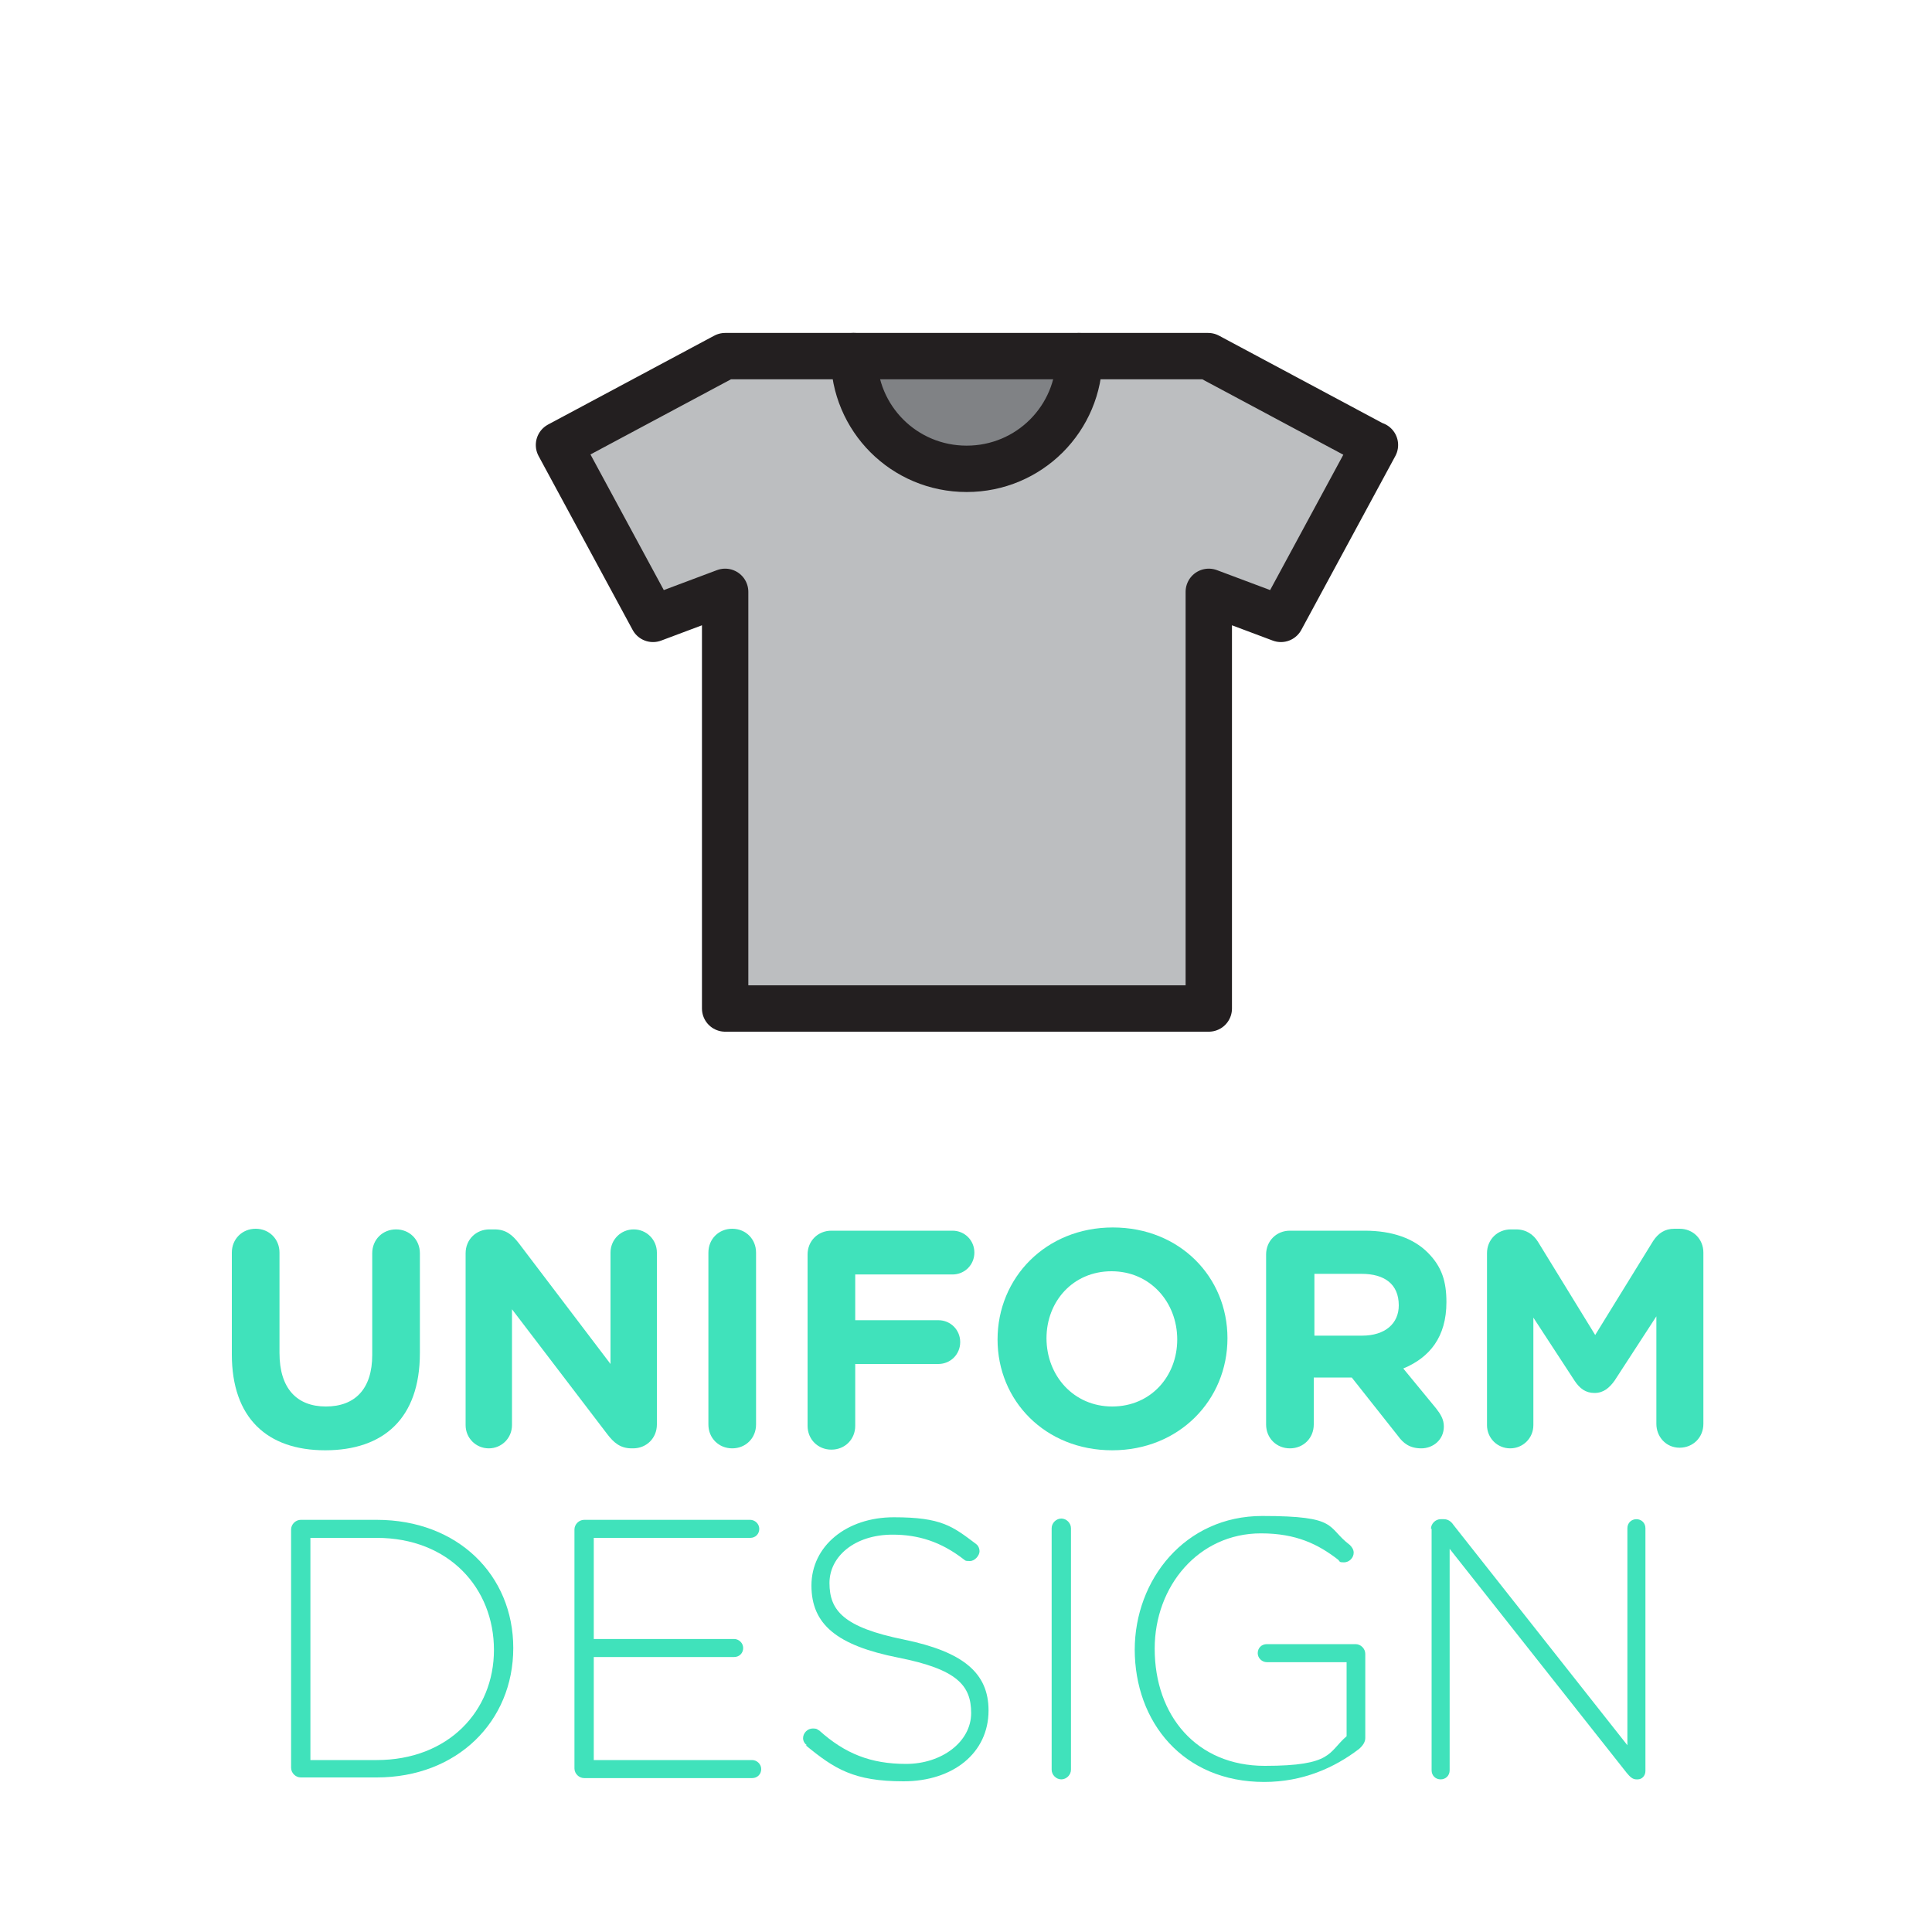 <?xml version="1.0" encoding="UTF-8"?>
<svg id="Layer_1" data-name="Layer 1" xmlns="http://www.w3.org/2000/svg" version="1.1" viewBox="0 0 300 300">
  <defs>
    <style>
      .cls-1 {
        fill: #bcbec0;
      }

      .cls-1, .cls-2 {
        stroke: #231f20;
        stroke-linejoin: round;
        stroke-width: 7.2px;
      }

      .cls-3 {
        isolation: isolate;
      }

      .cls-4 {
        fill: #40e2bb;
        stroke-width: 0px;
      }

      .cls-2 {
        fill: #808285;
      }
    </style>
  </defs>
  <g class="cls-3">
    <g class="cls-3">
      <path class="cls-4" d="M36,210.3v-15.8c0-2.1,1.6-3.7,3.7-3.7s3.7,1.6,3.7,3.7v15.6c0,5.5,2.7,8.3,7.2,8.3s7.2-2.7,7.2-8v-15.8c0-2.1,1.6-3.7,3.7-3.7s3.7,1.6,3.7,3.7v15.5c0,10.2-5.7,15.1-14.7,15.1s-14.5-5-14.5-14.9Z"/>
      <path class="cls-4" d="M72.3,194.6c0-2.1,1.6-3.7,3.7-3.7h.8c1.8,0,2.8.9,3.8,2.2l14.2,18.7v-17.3c0-2,1.6-3.6,3.6-3.6s3.6,1.6,3.6,3.6v26.7c0,2.1-1.6,3.7-3.7,3.7h-.2c-1.8,0-2.8-.9-3.8-2.2l-14.8-19.4v18c0,2-1.6,3.6-3.6,3.6s-3.6-1.6-3.6-3.6v-26.7Z"/>
      <path class="cls-4" d="M110,194.5c0-2.1,1.6-3.7,3.7-3.7s3.7,1.6,3.7,3.7v26.7c0,2.1-1.6,3.7-3.7,3.7s-3.7-1.6-3.7-3.7v-26.7Z"/>
      <path class="cls-4" d="M125.4,194.8c0-2.1,1.6-3.7,3.7-3.7h18.8c1.9,0,3.4,1.5,3.4,3.4s-1.5,3.4-3.4,3.4h-15.1v7.1h12.9c1.9,0,3.4,1.5,3.4,3.4s-1.5,3.4-3.4,3.4h-12.9v9.6c0,2.1-1.6,3.7-3.7,3.7s-3.7-1.6-3.7-3.7v-26.4Z"/>
      <path class="cls-4" d="M154.9,208h0c0-9.6,7.5-17.4,17.9-17.4s17.8,7.7,17.8,17.2h0c0,9.6-7.5,17.4-17.9,17.4s-17.8-7.7-17.8-17.2ZM182.8,208h0c0-5.8-4.2-10.6-10.2-10.6s-10.1,4.7-10.1,10.4h0c0,5.8,4.2,10.6,10.2,10.6s10.1-4.7,10.1-10.4Z"/>
      <path class="cls-4" d="M196.6,194.8c0-2.1,1.6-3.7,3.7-3.7h11.6c4.3,0,7.6,1.2,9.8,3.4s2.9,4.5,2.9,7.7h0c0,5.4-2.6,8.6-6.7,10.3l5.1,6.2c.7.9,1.2,1.7,1.2,2.8,0,2.1-1.7,3.4-3.5,3.4s-2.8-.8-3.6-1.9l-7.2-9.1h-5.9v7.3c0,2.1-1.6,3.7-3.7,3.7s-3.7-1.6-3.7-3.7v-26.4ZM211.5,207.4c3.6,0,5.7-1.9,5.7-4.7h0c0-3.3-2.2-4.9-5.8-4.9h-7.3v9.6h7.5Z"/>
      <path class="cls-4" d="M230.9,194.6c0-2.1,1.6-3.7,3.7-3.7h.8c1.6,0,2.7.8,3.4,1.9l8.9,14.5,9-14.6c.8-1.2,1.8-1.9,3.3-1.9h.8c2.1,0,3.7,1.6,3.7,3.7v26.6c0,2.1-1.6,3.7-3.7,3.7s-3.6-1.7-3.6-3.7v-16.7l-6.5,10c-.8,1.1-1.7,1.9-3.1,1.9s-2.3-.7-3.1-1.9l-6.4-9.8v16.7c0,2-1.6,3.6-3.6,3.6s-3.6-1.6-3.6-3.6v-26.7Z"/>
    </g>
    <g class="cls-3">
      <path class="cls-4" d="M45.2,237.5c0-.8.7-1.5,1.5-1.5h11.8c12.6,0,21.2,8.6,21.2,19.9h0c0,11.4-8.7,20.1-21.2,20.1h-11.8c-.8,0-1.5-.7-1.5-1.5v-37ZM58.5,273.3c11.1,0,18.2-7.6,18.2-17.1h0c0-9.6-7-17.4-18.2-17.4h-10.3v34.5h10.3Z"/>
      <path class="cls-4" d="M89.2,274.5v-37c0-.8.7-1.5,1.5-1.5h25.8c.7,0,1.4.6,1.4,1.4s-.6,1.4-1.4,1.4h-24.3v15.7h21.8c.7,0,1.4.6,1.4,1.4s-.6,1.4-1.4,1.4h-21.8v16h24.6c.7,0,1.4.6,1.4,1.4s-.6,1.4-1.4,1.4h-26.1c-.8,0-1.5-.7-1.5-1.5Z"/>
      <path class="cls-4" d="M125.3,271c-.3-.2-.6-.6-.6-1.1,0-.8.7-1.5,1.5-1.5s.7.2,1,.3c4,3.6,8,5.2,13.5,5.2s10.1-3.4,10.1-7.9h0c0-4.3-2.2-6.8-11.3-8.6-9.6-1.9-13.5-5.2-13.5-11.2h0c0-6.1,5.4-10.6,12.8-10.6s9.1,1.4,12.7,4.1c.3.2.6.6.6,1.2s-.7,1.5-1.5,1.5-.7-.1-1-.3c-3.5-2.7-7-3.8-11-3.8-5.9,0-9.8,3.4-9.8,7.5h0c0,4.3,2.2,6.9,11.6,8.8,9.2,1.9,13.1,5.2,13.1,11h0c0,6.6-5.5,11-13.2,11s-10.7-1.9-15.2-5.6Z"/>
      <path class="cls-4" d="M163.3,237.3c0-.8.7-1.5,1.5-1.5s1.5.7,1.5,1.5v37.5c0,.8-.7,1.5-1.5,1.5s-1.5-.7-1.5-1.5v-37.5Z"/>
      <path class="cls-4" d="M176.2,256.2h0c0-10.9,7.8-20.8,19.8-20.8s9.9,1.7,13.6,4.5c.3.3.6.7.6,1.2,0,.8-.7,1.5-1.5,1.5s-.6-.1-.9-.4c-3.1-2.4-6.5-4.1-12-4.1-9.7,0-16.5,8.2-16.5,17.9h0c0,10.4,6.5,18.2,17.1,18.2s9.8-2.1,12.7-4.6v-11.5h-12.4c-.7,0-1.4-.6-1.4-1.4s.6-1.4,1.4-1.4h13.8c.8,0,1.5.7,1.5,1.5v13.1c0,.6-.4,1.2-1,1.7-3.8,2.9-8.7,5.1-14.7,5.1-12.6,0-20.1-9.3-20.1-20.6Z"/>
      <path class="cls-4" d="M222.2,237.4c0-.8.7-1.5,1.5-1.5h.5c.6,0,1.1.3,1.5.9l27,34.2v-33.7c0-.8.6-1.4,1.4-1.4s1.4.6,1.4,1.4v37.7c0,.7-.5,1.3-1.2,1.3h-.2c-.6,0-1-.4-1.5-1l-27.5-34.8v34.4c0,.8-.6,1.4-1.4,1.4s-1.4-.6-1.4-1.4v-37.5Z"/>
    </g>
  </g>
  <g>
    <polygon class="cls-2" points="132.5 55.3 167.5 55.3 167.5 76.7 134.3 76.7 132.5 55.3"/>
    <path class="cls-1" d="M213.4,69.1l-25.8-13.8h-20c0,9.7-7.8,17.5-17.5,17.5s-17.5-7.8-17.5-17.5h-20l-25.8,13.8,14.6,27,11.2-4.2v64.7h75.1v-64.7l11.2,4.2,14.6-27h0Z"/>
  </g>
</svg>